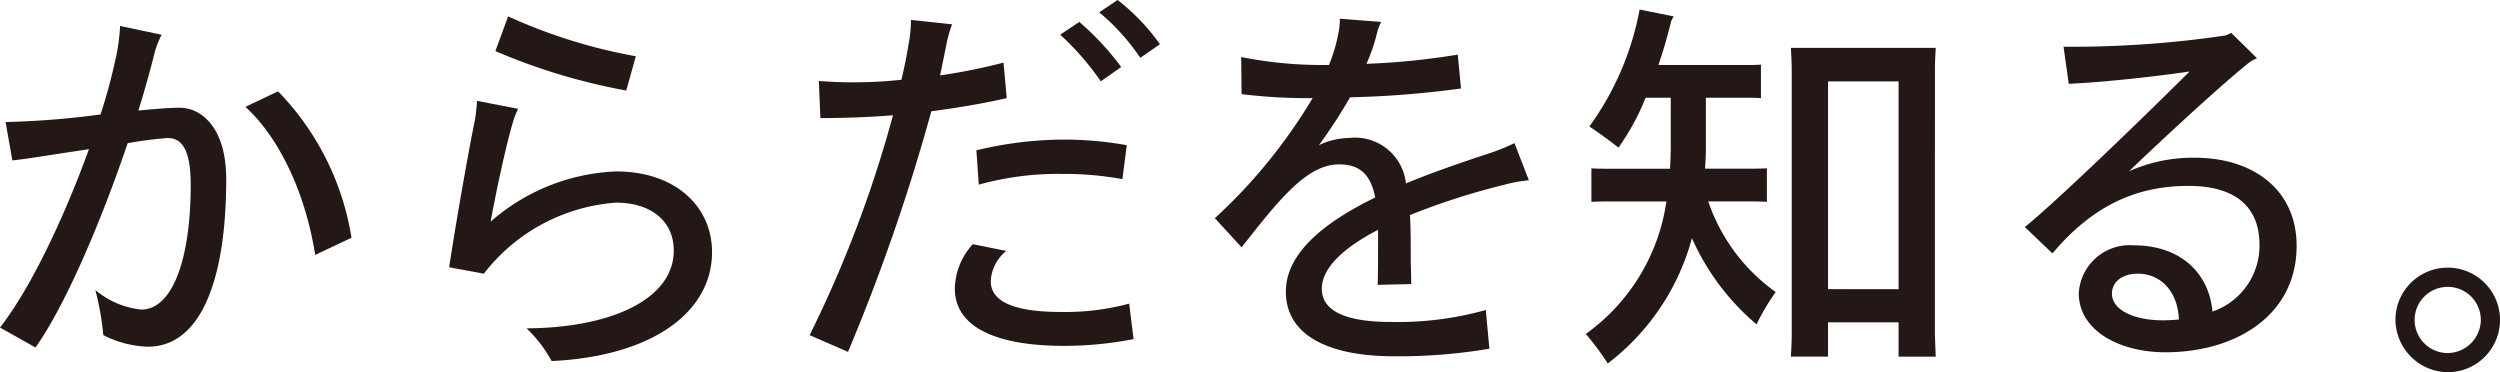 <svg data-name="グループ 22" xmlns="http://www.w3.org/2000/svg" width="162.99" height="24.268"><path data-name="パス 363" d="M14.748 11.678c0 6.814-1.769 10.925-5.1 10.925a6.811 6.811 0 01-2.912-.755 17.829 17.829 0 00-.521-2.939 5.564 5.564 0 002.99 1.274c2.057 0 3.228-3.329 3.228-8.115 0-2.418-.627-3.069-1.51-3.069a24.939 24.939 0 00-2.6.337c-1.69 4.995-4.032 10.536-6.009 13.318L0 21.354c2.108-2.705 4.267-7.413 5.8-11.627-2.133.312-4.292.676-4.994.729l-.443-2.5a55.862 55.862 0 006.19-.493 36.567 36.567 0 001.016-3.771 12.3 12.3 0 00.259-2l2.706.573a7.038 7.038 0 00-.418 1.04 72.628 72.628 0 01-1.092 3.9c1.092-.1 2.029-.181 2.678-.181 1.433-.002 3.046 1.299 3.046 4.654zm8.168 3.823l-2.367 1.118c-.677-4.318-2.522-7.829-4.551-9.651l2.13-1.013a17.67 17.67 0 014.788 9.546z" fill="#231815"/><path data-name="パス 364" d="M46.422 16.439c0 3.9-3.876 6.788-10.456 7.1a8.6 8.6 0 00-1.639-2.133c5.513-.027 9.6-1.9 9.6-5.073 0-1.9-1.459-3.121-3.772-3.121a11.98 11.98 0 00-8.609 4.63l-2.263-.418c.39-2.6 1.247-7.516 1.69-9.649.051-.312.1-.807.13-1.2l2.677.52a5.431 5.431 0 00-.335.857c-.365 1.2-.991 3.955-1.459 6.5a13.184 13.184 0 018.194-3.275c3.901.008 6.242 2.322 6.242 5.262zM40.83 5.903a39.634 39.634 0 01-8.533-2.573l.832-2.263a34.726 34.726 0 008.324 2.6z" fill="#231815"/><path data-name="パス 365" d="M60.719 7.257a127.776 127.776 0 01-5.434 15.683l-2.5-1.091a78.138 78.138 0 005.434-14.333 60.274 60.274 0 01-4.734.182l-.1-2.419a29.22 29.22 0 005.383-.078 33.26 33.26 0 00.468-2.315 8.564 8.564 0 00.156-1.587l2.68.286a7.9 7.9 0 00-.392 1.43l-.39 1.9a38.17 38.17 0 004.136-.832l.209 2.315c-1.456.337-3.172.625-4.916.859zm12.9 12.536l.285 2.315a23.636 23.636 0 01-4.526.442c-4.4 0-7.127-1.2-7.127-3.744a4.428 4.428 0 011.171-2.888l2.184.442a2.7 2.7 0 00-1.013 1.978c0 1.326 1.535 2 4.551 2a15.97 15.97 0 004.478-.545zM69.17 9.101a23.063 23.063 0 014.292.365l-.285 2.212a21.074 21.074 0 00-3.953-.339 19.188 19.188 0 00-5.411.7l-.156-2.238a24.488 24.488 0 015.513-.7zm-.05-6.839l1.247-.833a18 18 0 012.731 2.939l-1.327.935a18.009 18.009 0 00-2.649-3.04zm6.5.623l-1.276.885a14.1 14.1 0 00-2.68-2.966l1.2-.805a13.75 13.75 0 012.762 2.887z" fill="#231815"/><path data-name="パス 366" d="M98.09 12.042a45.855 45.855 0 00-6.165 1.977c.05.859.05 1.8.05 2.809 0 .5.029.962.029 1.691l-2.187.053c.028-.6.028-2.186.028-2.654v-.935c-2.161 1.117-3.668 2.443-3.668 3.848 0 1.456 1.586 2.159 4.5 2.159a21.267 21.267 0 006.191-.779l.234 2.523a35.132 35.132 0 01-6.269.493c-3.981 0-7-1.248-7-4.213 0-2.575 2.626-4.578 5.826-6.139-.285-1.405-.911-2.158-2.367-2.158-2.107 0-3.953 2.367-6.345 5.408l-1.744-1.9a34.707 34.707 0 006.374-7.828 35.082 35.082 0 01-4.63-.261l-.026-2.418a26.722 26.722 0 005.331.519h.392a10.386 10.386 0 00.624-2.132 3.543 3.543 0 00.079-.884l2.7.208a3.157 3.157 0 00-.26.676 11.172 11.172 0 01-.7 2.056 47.153 47.153 0 005.955-.6l.209 2.209a63.8 63.8 0 01-7.231.573 35.019 35.019 0 01-2.029 3.121 4.694 4.694 0 011.952-.468 3.341 3.341 0 013.719 2.964c2-.832 4.058-1.508 5.7-2.054a14.668 14.668 0 001.377-.573l.937 2.42a9.3 9.3 0 00-1.586.289z" fill="#231815"/><path data-name="パス 367" d="M115.769 19.04a14.675 14.675 0 00-1.25 2.106 15.667 15.667 0 01-4.212-5.619 15.224 15.224 0 01-5.488 8.168 18.573 18.573 0 00-1.43-1.924 12.88 12.88 0 005.254-8.636h-3.485c-.548 0-.963 0-1.405.027v-2.186c.443.025.857.025 1.405.025h3.719c.025-.468.05-.936.05-1.43v-3.2h-1.636a16.032 16.032 0 01-1.769 3.252 36.832 36.832 0 00-1.9-1.379 18.813 18.813 0 003.275-7.621l2.213.443-.156.311a31.058 31.058 0 01-.832 2.861h5.539c.417 0 .755 0 1.145-.025v2.185c-.364-.027-.728-.027-1.145-.027h-2.444v3.3c0 .443-.028.885-.054 1.326h2.627c.522 0 .962 0 1.405-.025v2.186c-.443-.027-.883-.027-1.405-.027h-2.418a11.988 11.988 0 004.397 5.909zm10.378 2.782l.054 1.43h-2.421v-2.236h-4.6v2.235h-2.421c.025-.415.054-.962.054-1.43V4.577c0-.494-.029-1.013-.054-1.456h9.444c-.029.493-.054.962-.054 1.456zm-2.367-2.966V5.305h-4.6v13.546z" fill="#231815"/><path data-name="パス 368" d="M149.731 16.022c0 4.553-3.981 6.945-8.558 6.945-3.019 0-5.645-1.43-5.645-3.85a3.325 3.325 0 013.592-3.122c3.095 0 4.915 1.874 5.123 4.319a4.543 4.543 0 003.067-4.344c0-2.523-1.611-3.85-4.627-3.85-3.358 0-6.218 1.249-8.871 4.4l-1.8-1.716c2.288-1.872 7.725-7.152 10.742-10.144-2.472.364-5.642.7-7.88.805l-.339-2.419a68.478 68.478 0 0010.535-.729 1.294 1.294 0 00.39-.181l1.69 1.665a2.027 2.027 0 00-.624.366c-1.586 1.274-4.864 4.264-7.725 7a10.268 10.268 0 014.241-.885c3.905-.009 6.689 2.124 6.689 5.74zm-7.674 4.812c-.076-1.874-1.221-2.991-2.677-2.991-1.066 0-1.69.571-1.69 1.3 0 1.04 1.378 1.741 3.33 1.741.334.001.696-.025 1.037-.054z" fill="#231815"/><path data-name="パス 369" d="M156.173 20.859a3.409 3.409 0 113.406 3.408 3.454 3.454 0 01-3.406-3.408zm5.567 0a2.158 2.158 0 10-2.161 2.159 2.186 2.186 0 002.161-2.159z" fill="#231815"/></svg>